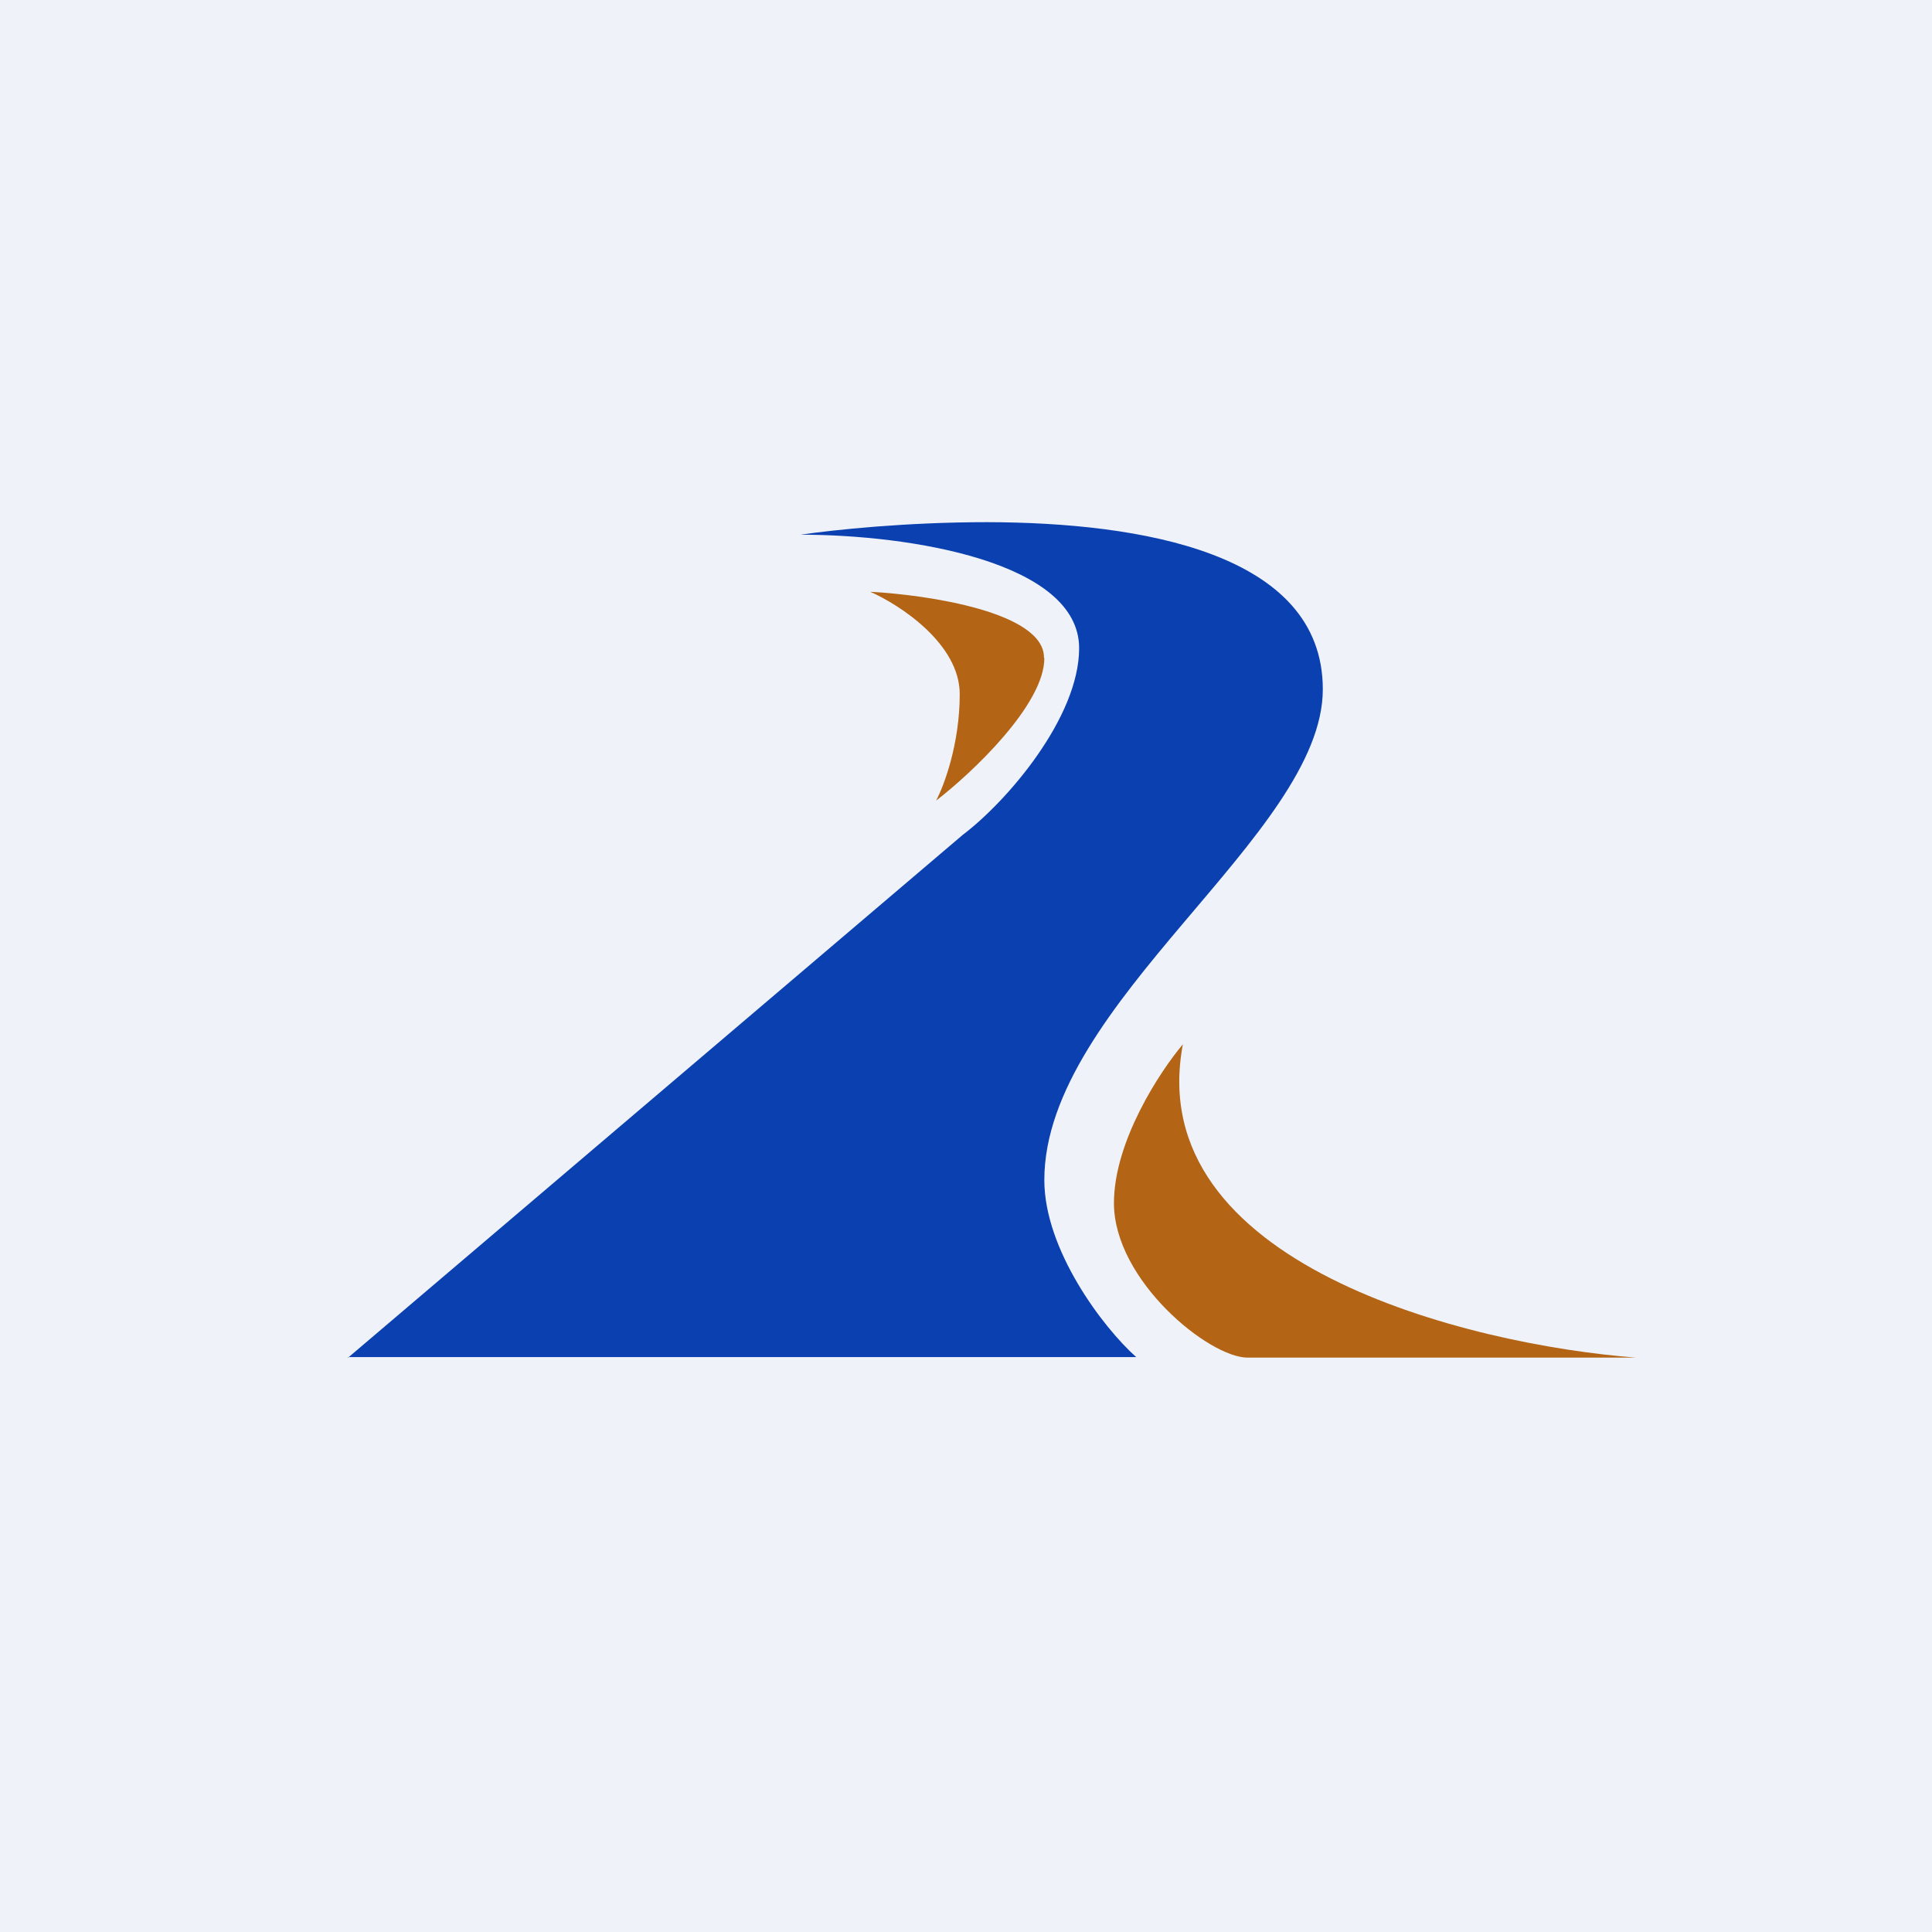 <?xml version="1.0" encoding="UTF-8"?>
<!-- generated by Finnhub -->
<svg viewBox="0 0 55.5 55.5" xmlns="http://www.w3.org/2000/svg">
<path d="M 0,0 H 55.5 V 55.5 H 0 Z" fill="rgb(239, 242, 248)"/>
<path d="M 29.99,18.895 C 30,17.59 26.67,17.09 25,17 C 25.86,17.38 27.57,18.5 27.57,19.94 C 27.57,21.37 27.12,22.57 26.89,23 C 27.93,22.2 30,20.24 30,18.91 Z M 32,34.56 C 32,32.79 33.32,30.78 33.98,30 C 32.79,36.31 42.17,38.63 47,39 H 35.84 C 34.73,39 32,36.78 32,34.56 Z" fill="rgb(179, 100, 20)"/>
<path d="M 9.99,38.985 H 32.64 C 31.68,38.13 30,35.9 30,33.9 C 30,28.81 38,23.98 38,19.8 C 38,15.87 32.75,15.01 28.36,15 C 26.03,15 23.95,15.22 23,15.36 C 26.14,15.36 31,16.14 31,18.62 C 31,20.61 28.93,23.02 27.66,23.98 L 10,39 Z" fill="rgb(11, 64, 177)"/>
</svg>
